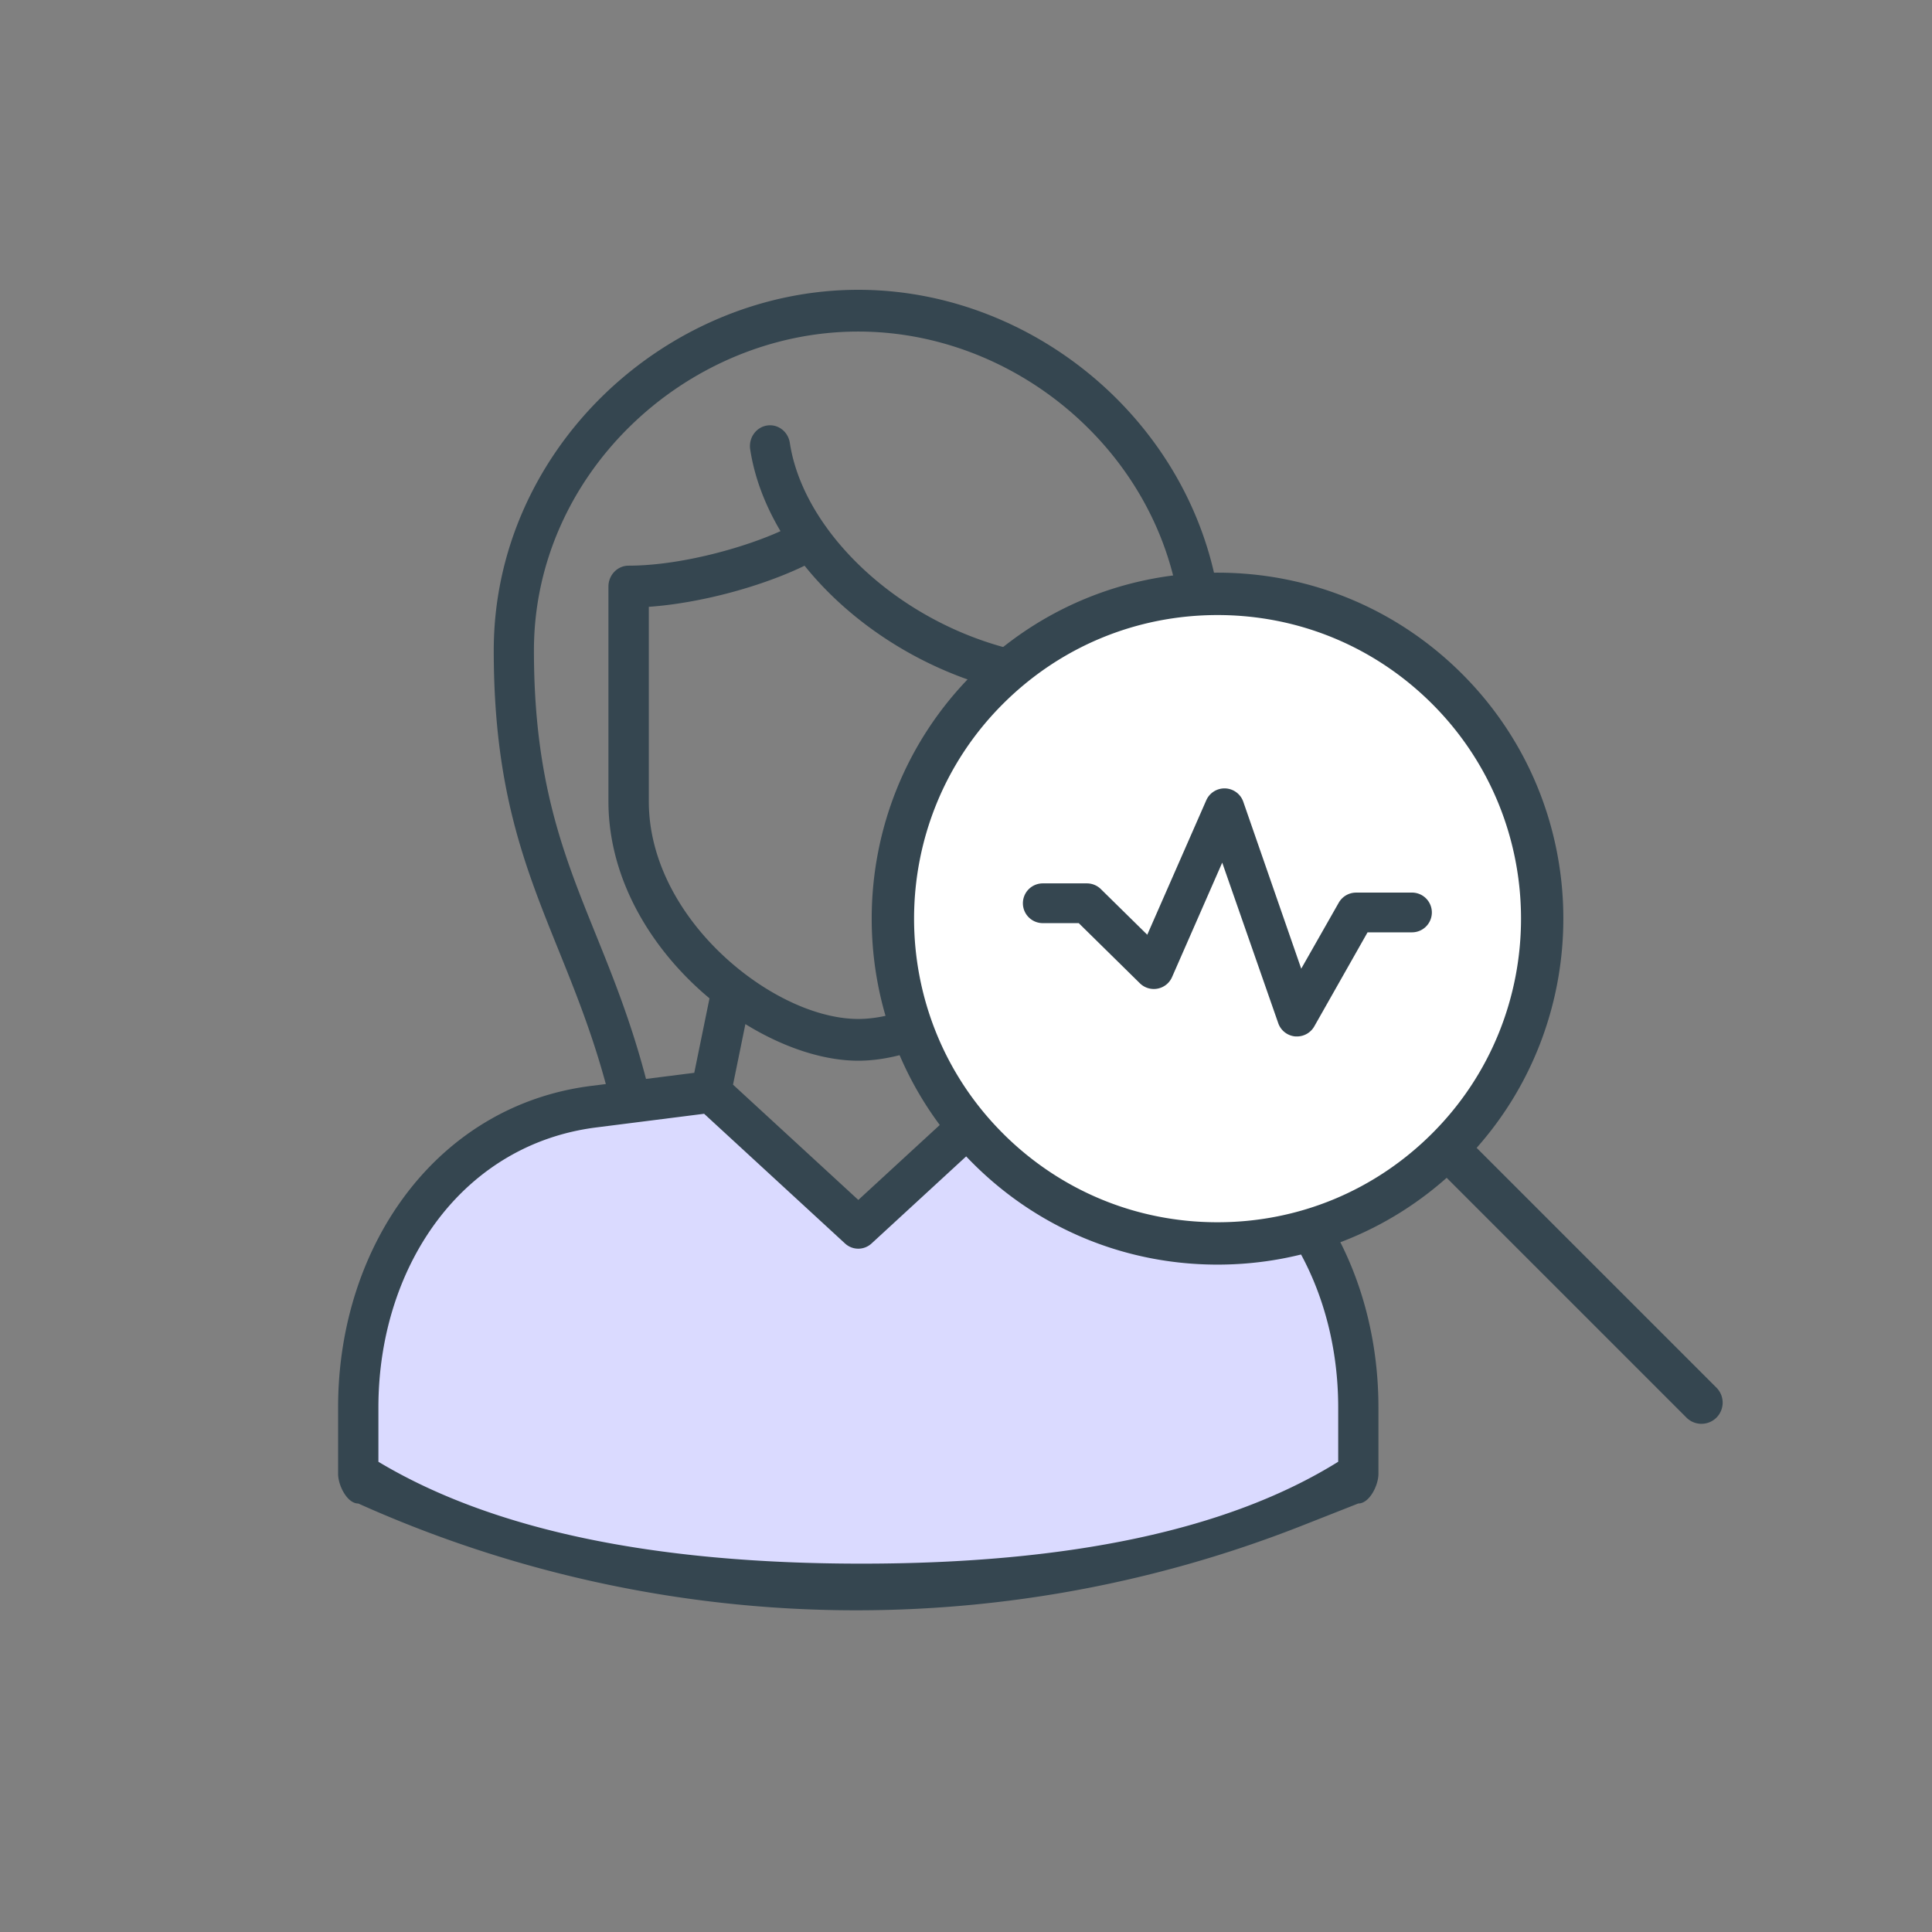<svg xmlns="http://www.w3.org/2000/svg" viewBox="0 0 80 80"><rect x="0" y="0" width="80" height="80" fill="#808080" stroke="none"/><g fill="none" fill-rule="evenodd"><path fill="#DADAFF" d="M29.71 44.972l-7.734 1.161-3.697 2.359L16.23 52.68l-1.432 7.247.421 1.44c9.097 3.171 15.556 4.761 19.379 4.77 13.464.03 21.682-4.677 21.682-4.677l-.085-6.473-2.464-5.415-8.911-5.663-6.091 3.486-2.986 3.168"/><path fill="#354650" fill-rule="nonzero" d="M14.834 62.257c-.459 0-.834-.748-.834-1.228v-2.75c0-3.4 1.055-6.583 2.94-8.993 1.815-2.321 4.394-3.922 7.537-4.321l.609-.076c-.577-2.128-1.284-3.879-1.964-5.564-1.391-3.445-2.677-6.624-2.677-12.389 0-4.111 1.741-7.809 4.465-10.497C27.693 13.694 31.506 12 35.539 12c4.032 0 7.846 1.694 10.629 4.439 2.724 2.688 4.465 6.386 4.465 10.497 0 5.768-1.284 8.946-2.677 12.389-.681 1.684-1.39 3.436-1.964 5.564l.609.076c3.144.399 5.723 2.001 7.537 4.321 1.887 2.411 2.94 5.593 2.94 8.993v2.75c0 .477-.372 1.227-.834 1.227l-2.335.92a50.313 50.313 0 01-39.075-.92zm25.893-17.343l-.514-2.515c-1.562.966-3.227 1.523-4.673 1.523-1.452 0-3.116-.554-4.675-1.516l-.512 2.507 5.188 4.774 5.188-4.774zm1.599-.487l1.996.251c.624-2.383 1.374-4.24 2.095-6.023 1.323-3.276 2.546-6.3 2.546-11.722 0-3.614-1.537-6.873-3.944-9.246-2.48-2.448-5.883-3.958-9.483-3.958-3.598 0-7.003 1.51-9.483 3.958-2.407 2.373-3.944 5.632-3.944 9.246 0 5.42 1.221 8.444 2.546 11.722.72 1.783 1.471 3.64 2.095 6.021l1.998-.253.631-3.084a13.062 13.062 0 01-1.047-.974c-1.826-1.896-3.138-4.413-3.138-7.183v-8.893c0-.477.372-.866.834-.866 1.138 0 2.452-.212 3.688-.534.964-.251 1.872-.565 2.603-.895-.645-1.088-1.079-2.234-1.255-3.385-.072-.471.236-.913.69-.988.454-.075.879.245.951.717.178 1.166.694 2.34 1.471 3.436a.638.638 0 01.059.083c.717.991 1.647 1.918 2.732 2.715 2.216 1.627 5.067 2.703 8.078 2.703.46 0 .834.387.834.866v5.043c0 2.764-1.314 5.279-3.138 7.173a12.752 12.752 0 01-1.047.974l.632 3.096zm1.889-15.444c-3.061-.179-5.931-1.327-8.203-2.996-1.032-.758-1.943-1.625-2.696-2.562-.881.428-2.008.836-3.193 1.145-1.072.279-2.204.483-3.257.557v8.057c0 2.264 1.108 4.358 2.649 5.96 1.8 1.869 4.154 3.049 6.025 3.049 1.862 0 4.222-1.184 6.025-3.059 1.541-1.6 2.651-3.691 2.651-5.95v-4.201zM15.667 60.528c4.693 2.813 11.361 4.219 20.005 4.219 8.643 0 15.224-1.407 19.74-4.219V58.282c0-3.008-.919-5.803-2.563-7.905-1.55-1.981-3.756-3.351-6.45-3.691l-4.475-.567-5.834 5.37c-.31.285-.783.292-1.1 0l-5.834-5.37-4.475.567c-2.694.342-4.9 1.71-6.45 3.691-1.643 2.101-2.562 4.898-2.562 7.905v2.246z"/><g transform="translate(36.388 24.013)"><circle cx="13.991" cy="13.991" r="13.103" fill="#FFF"/><path fill="#354650" fill-rule="nonzero" stroke="#354650" stroke-width=".5" d="M22.078 13.198h-2.313a.575.575 0 00-.5.29l-1.827 3.213-2.58-7.432a.573.573 0 00-.52-.386.575.575 0 00-.549.344l-2.588 5.898-2.18-2.144a.574.574 0 00-.402-.165H6.792a.573.573 0 00-.574.573c0 .316.257.573.574.573h1.591l2.606 2.564a.574.574 0 00.512.152.571.571 0 00.415-.335l2.332-5.319 2.529 7.247a.571.571 0 00.489.383h.051a.574.574 0 00.499-.29l2.278-4.021h1.984a.573.573 0 00.574-.573.573.573 0 00-.574-.573h0z"/><path fill="#354650" fill-rule="nonzero" stroke="#354650" stroke-width=".6" d="M24.343 23.528c5.066-5.494 4.936-14.088-.397-19.42C21.296 1.459 17.775 0 14.027 0c-3.747 0-7.269 1.459-9.918 4.108-5.469 5.469-5.469 14.367 0 19.836 2.65 2.649 6.171 4.108 9.918 4.108 3.553 0 6.904-1.314 9.499-3.708l10.13 10.13a.575.575 0 00.409.17.577.577 0 00.409-.168.577.577 0 000-.817L24.343 23.528zm-19.417-.399c-5.019-5.019-5.019-13.186 0-18.203 2.431-2.431 5.664-3.771 9.102-3.771 3.437 0 6.67 1.34 9.102 3.77 5.019 5.019 5.019 13.186 0 18.203-2.432 2.431-5.664 3.77-9.102 3.77-3.437.002-6.67-1.338-9.102-3.768z"/></g></g></svg>